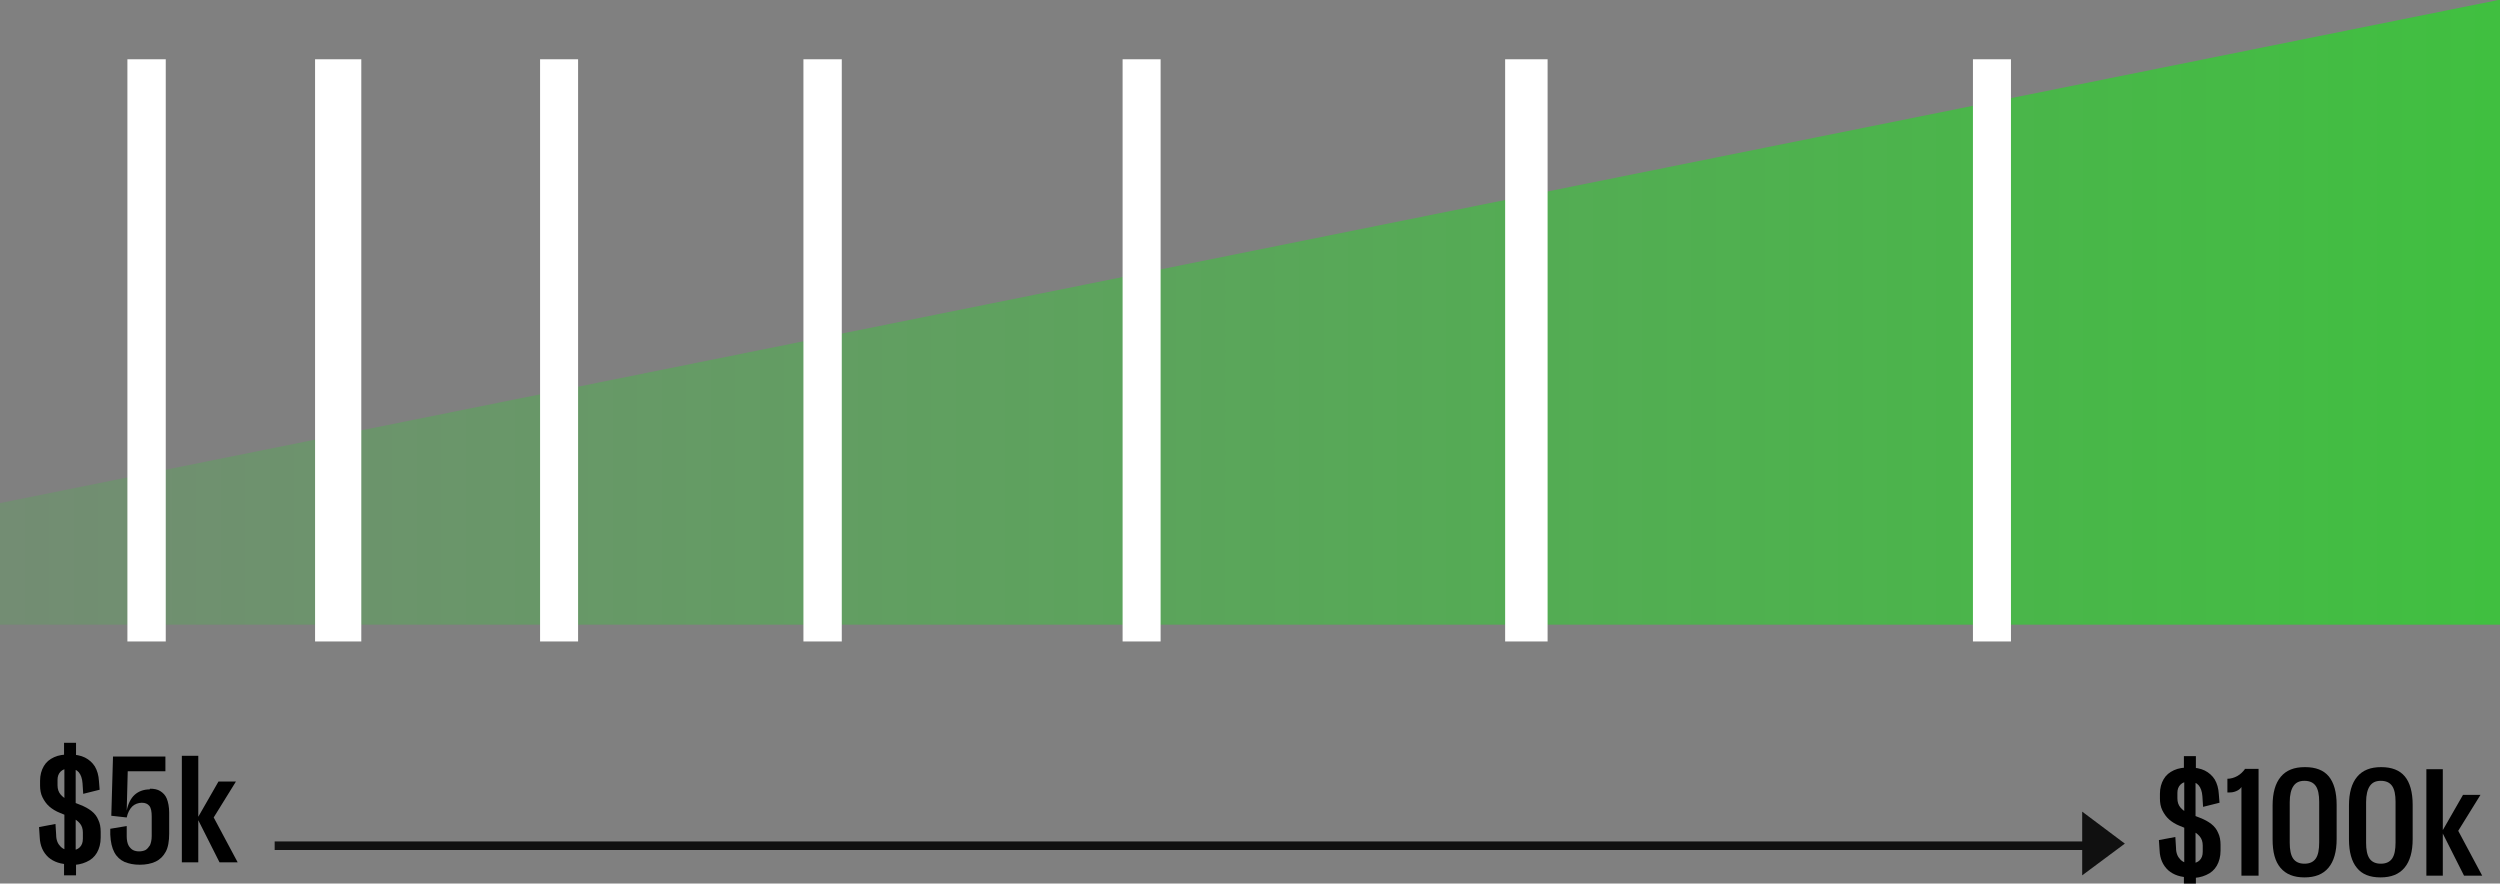 <?xml version="1.0" encoding="UTF-8"?>
<svg xmlns="http://www.w3.org/2000/svg" version="1.1" xmlns:xlink="http://www.w3.org/1999/xlink" viewBox="0 0 730 258">
  <rect x="0" y="0" width="730" height="258" fill="#808080" stroke="none"/>
  <defs>
    <style>
      .cls-1 {
        fill: #fff;
      }

      .cls-2 {
        fill: url(#linear-gradient);
      }

      .cls-3 {
        fill: #101010;
      }
    </style>
    <linearGradient id="linear-gradient" x1="0" y1="847.1" x2="730" y2="847.1" gradientTransform="translate(0 -756)" gradientUnits="userSpaceOnUse">
      <stop offset="0" stop-color="lime" stop-opacity=".1"/>
      <stop offset="1" stop-color="lime" stop-opacity=".5"/>
    </linearGradient>
  </defs>
  <!-- Generator: Adobe Illustrator 28.8.0, SVG Export Plug-In . SVG Version: 1.2.0 Build 7)  -->
  <g>
    <g id="Layer_1">
      <path class="cls-3" d="M80.2,245.7h531.4v2.5H80.2v-2.5Z"/>
      <path class="cls-3" d="M620.5,246.3l-12.5,9.3v-18.6l12.4,9.3h0Z"/>
      <path class="cls-2" d="M0,146.9L730-.1v182.5H0v-35.5Z"/>
      <path class="cls-1" d="M37.2,17.3h11.2v170h-11.2V17.3ZM91.9,17.3h13.6v170h-13.5V17.3h0ZM157.7,17.3h11.1v170h-11.1V17.3ZM234.6,17.3h11.2v170h-11.2V17.3ZM327.8,17.3h11.1v170h-11.1V17.3ZM439.5,17.3h12.4v170h-12.4V17.3ZM576,17.3h11.2v170h-11.1V17.3h0Z"/>
      <g>
        <path d="M20.6,252.4c-2.8,0-4.9-.7-6.5-2.1-1.5-1.4-2.4-3.3-2.5-5.8l-.2-3,4.8-.9.2,3.2c0,1.5.5,2.6,1.2,3.3.7.8,1.7,1.2,3,1.2s2.1-.3,2.7-.9c.6-.6.9-1.4.9-2.5v-1.8c0-1.1-.3-2-.9-2.7-.6-.7-1.4-1.3-2.5-1.7l-3.2-1.3c-1.3-.5-2.4-1.2-3.2-1.9-.9-.8-1.5-1.7-2-2.7-.5-1-.7-2.2-.7-3.4v-1.4c0-1.7.4-3.1,1.1-4.3.7-1.2,1.7-2,3-2.6,1.3-.6,2.8-.8,4.5-.8s3.3.3,4.5.9c1.2.6,2.2,1.5,2.9,2.6.7,1.2,1.1,2.6,1.2,4.3l.2,2.5-4.8,1.2-.2-3.1c-.1-1.4-.5-2.5-1.1-3.2-.6-.7-1.5-1.1-2.7-1.1s-2,.3-2.6.9c-.6.6-.9,1.4-.9,2.4v1.6c0,1.1.3,2,.9,2.7.6.7,1.4,1.3,2.4,1.7l3.3,1.3c1.3.5,2.4,1.1,3.3,1.8.9.7,1.6,1.6,2,2.6.5,1,.7,2.2.7,3.5v1.7c0,1.7-.4,3.2-1.1,4.4-.7,1.2-1.7,2.1-3.1,2.7-1.3.6-2.8.9-4.6.9ZM18.7,216.9h3.5v3.8h-.1v31.1h.1v3.8h-3.5v-3.8h.1v-31.1h-.1v-3.8Z"/>
        <path d="M43.8,230.3c1.2,0,2.2.2,3,.7.8.5,1.5,1.2,1.9,2.2.4,1,.7,2.4.7,4.1v6.1c0,2.2-.3,4-1,5.3-.7,1.3-1.7,2.3-3,2.9-1.3.6-2.8.9-4.6.9s-3.1-.3-4.4-.8c-1.3-.6-2.3-1.5-3-2.8-.7-1.3-1.1-3-1.2-5.2v-1.7s4.8-.8,4.8-.8v3c0,1.1.2,2,.5,2.6.3.6.8,1.1,1.3,1.4.6.3,1.2.4,1.8.4s1.3-.1,1.9-.4c.5-.3.9-.8,1.3-1.4.3-.7.5-1.6.5-2.7v-5.7c0-1.4-.2-2.5-.7-3.1-.5-.6-1.2-.9-2.2-.9s-2.1.4-2.8,1.1c-.7.7-1.3,1.8-1.6,3.2l-4.5-.5.5-17.3h15.3v4.3h-11l-.3,11.5h0c.4-2,1.2-3.6,2.3-4.6,1.1-1,2.6-1.6,4.4-1.6Z"/>
        <path d="M53.1,251.8v-31.1h4.8v17.8h0l5.9-10.3h5.1l-6.5,10.5,7,13.1h-5.3l-6.2-12.3h0v12.3h-4.8Z"/>
      </g>
      <g>
        <path d="M639.6,256.2c-2.8,0-4.9-.7-6.5-2.1-1.5-1.4-2.4-3.3-2.5-5.8l-.2-3,4.8-.9.2,3.2c0,1.5.5,2.6,1.2,3.3.7.8,1.7,1.2,3,1.2s2.1-.3,2.7-.9c.6-.6.9-1.4.9-2.5v-1.8c0-1.1-.3-2-.9-2.7-.6-.7-1.4-1.3-2.5-1.7l-3.2-1.3c-1.3-.5-2.4-1.2-3.2-1.9-.9-.8-1.5-1.7-2-2.7-.5-1-.7-2.2-.7-3.4v-1.4c0-1.7.4-3.1,1.1-4.3.7-1.2,1.7-2,3-2.6,1.3-.6,2.8-.8,4.5-.8s3.3.3,4.5.9c1.2.6,2.2,1.5,2.9,2.6.7,1.2,1.1,2.6,1.2,4.3l.2,2.5-4.8,1.2-.2-3.1c-.1-1.4-.5-2.5-1.1-3.2-.6-.7-1.5-1.1-2.7-1.1s-2,.3-2.6.9-.9,1.4-.9,2.4v1.6c0,1.1.3,2,.9,2.7.6.7,1.4,1.3,2.4,1.7l3.3,1.3c1.3.5,2.4,1.1,3.3,1.8.9.7,1.6,1.6,2,2.6.5,1,.7,2.2.7,3.5v1.7c0,1.7-.4,3.2-1.1,4.4-.7,1.2-1.7,2.1-3.1,2.7-1.3.6-2.8.9-4.6.9ZM637.7,220.8h3.5v3.8h-.1v31.1h.1v3.8h-3.5v-3.8h.1v-31.1h-.1v-3.8Z"/>
        <path d="M655.5,224.5h4v31.2h-5v-25.9h0c-.3.5-.8.9-1.5,1.2s-1.3.4-2.1.4h-.5v-4c1,0,2-.3,2.9-.8.9-.5,1.6-1.2,2.2-2Z"/>
        <path d="M673.1,224c3.1,0,5.4.9,6.9,2.7,1.5,1.8,2.3,4.6,2.3,8.3v10c0,3.7-.8,6.5-2.4,8.4-1.6,1.9-3.9,2.8-7,2.8s-5.4-.9-7-2.8-2.3-4.6-2.3-8.3v-9.9c0-3.7.8-6.5,2.4-8.4,1.6-1.9,3.9-2.8,7-2.8ZM672.9,228c-1.5,0-2.5.5-3.2,1.5-.7,1-1.1,2.6-1.1,4.7v11.9c0,2,.3,3.6,1,4.6.7,1,1.8,1.5,3.3,1.5s2.6-.5,3.3-1.5c.7-1,1-2.6,1-4.7v-11.9c0-2-.3-3.6-1-4.6s-1.8-1.5-3.3-1.5Z"/>
        <path d="M695.3,224c3.1,0,5.4.9,6.9,2.7,1.5,1.8,2.3,4.6,2.3,8.3v10c0,3.7-.8,6.5-2.4,8.4-1.6,1.9-3.9,2.8-7,2.8s-5.4-.9-6.9-2.8c-1.5-1.8-2.3-4.6-2.3-8.3v-9.9c0-3.7.8-6.5,2.4-8.4,1.6-1.9,3.9-2.8,7-2.8ZM695.2,228c-1.5,0-2.5.5-3.2,1.5-.7,1-1.1,2.6-1.1,4.7v11.9c0,2,.3,3.6,1,4.6.7,1,1.8,1.5,3.3,1.5s2.6-.5,3.3-1.5c.7-1,1-2.6,1-4.7v-11.9c0-2-.3-3.6-1-4.6-.7-1-1.8-1.5-3.3-1.5Z"/>
        <path d="M708.5,255.7v-31.1h4.8v17.8h0l5.9-10.3h5.1l-6.5,10.5,7,13.1h-5.3l-6.2-12.3h0v12.3h-4.8Z"/>
      </g>
    </g>
  </g>
</svg>